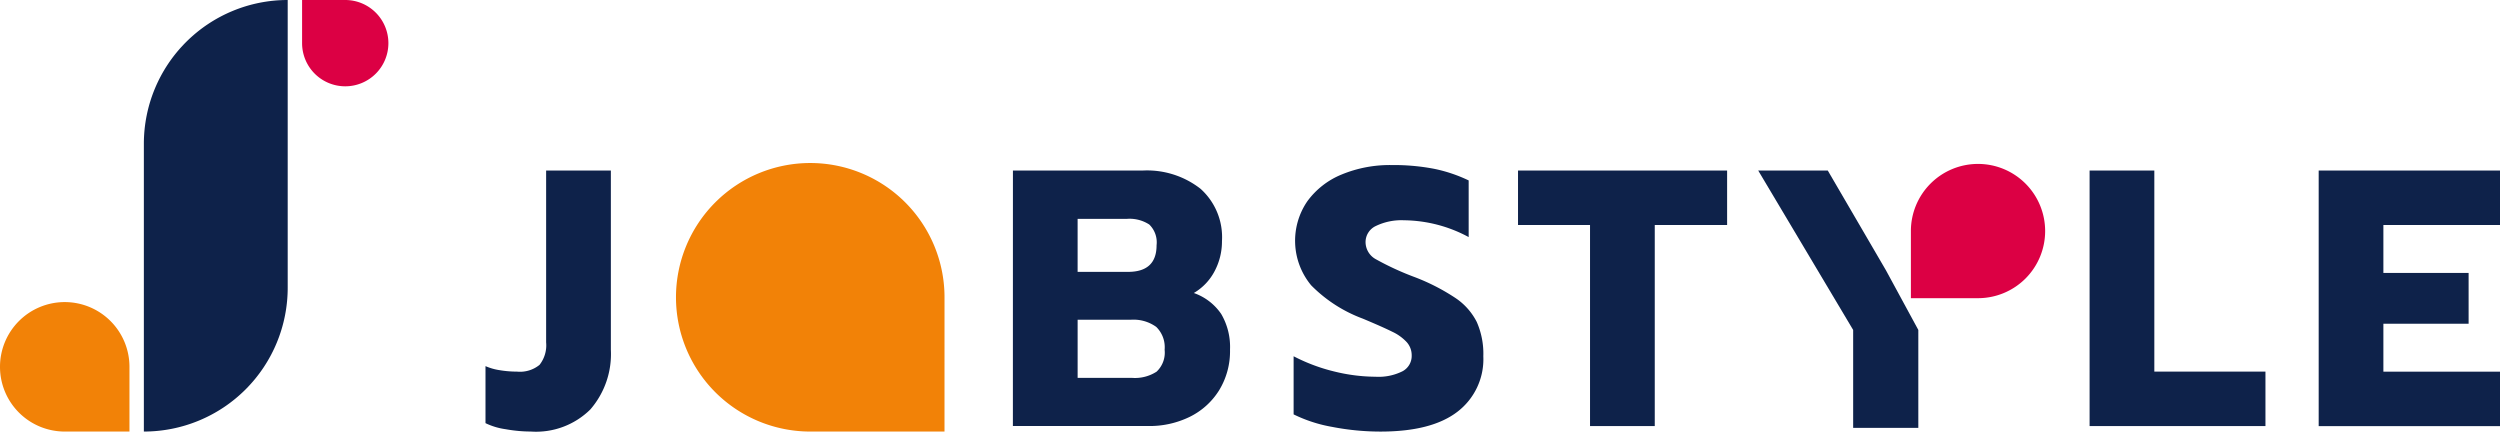 <svg xmlns="http://www.w3.org/2000/svg" xmlns:xlink="http://www.w3.org/1999/xlink" width="231.722" height="40" viewBox="0 0 231.722 40">
  <defs>
    <clipPath id="clip-path">
      <rect id="長方形_1293" data-name="長方形 1293" width="231.722" height="40" fill="none"/>
    </clipPath>
  </defs>
  <g id="グループ_10025" data-name="グループ 10025" transform="translate(0 0)">
    <g id="グループ_10024" data-name="グループ 10024" transform="translate(0 0)" clip-path="url(#clip-path)">
      <path id="パス_87" data-name="パス 87" d="M109.475,61.781a6.206,6.206,0,0,1-1.847-.559V55.937a5.163,5.163,0,0,0,1.3.373,9.578,9.578,0,0,0,1.61.135,2.863,2.863,0,0,0,2.1-.627,2.925,2.925,0,0,0,.61-2.083V37.81h6v16.6a7.834,7.834,0,0,1-1.9,5.54A7.155,7.155,0,0,1,111.829,62a13.441,13.441,0,0,1-2.354-.22" transform="translate(-62.628 -22.001)" fill="#0e224a"/>
      <path id="パス_88" data-name="パス 88" d="M174.744,61.03H162.3a12.445,12.445,0,1,1,12.445-12.445Z" transform="translate(-87.199 -21.03)" fill="#f28207"/>
      <path id="パス_89" data-name="パス 89" d="M224.552,37.81h11.994a8.045,8.045,0,0,1,5.4,1.694,6.022,6.022,0,0,1,1.982,4.845,5.878,5.878,0,0,1-.678,2.778,5.062,5.062,0,0,1-1.931,2.032,5.109,5.109,0,0,1,2.541,1.949,6.037,6.037,0,0,1,.814,3.3,6.928,6.928,0,0,1-1.016,3.778,6.661,6.661,0,0,1-2.728,2.456,8.471,8.471,0,0,1-3.812.847h-12.57ZM235.225,47.2q2.643,0,2.642-2.474a2.3,2.3,0,0,0-.678-1.915,3.358,3.358,0,0,0-2.067-.525h-4.574V47.2Zm.373,9.826a3.689,3.689,0,0,0,2.27-.576,2.426,2.426,0,0,0,.745-2.033,2.632,2.632,0,0,0-.779-2.117,3.6,3.6,0,0,0-2.372-.661h-4.913v5.387Z" transform="translate(-130.665 -22.001)" fill="#0e224a"/>
      <path id="パス_90" data-name="パス 90" d="M290.4,60.87a13.243,13.243,0,0,1-3.625-1.169V54.314a16.675,16.675,0,0,0,3.812,1.423,16.22,16.22,0,0,0,3.778.475,4.952,4.952,0,0,0,2.507-.509,1.607,1.607,0,0,0,.847-1.457,1.822,1.822,0,0,0-.457-1.236,4.3,4.3,0,0,0-1.338-.966q-.881-.44-2.744-1.22a13.106,13.106,0,0,1-4.777-3.084,6.47,6.47,0,0,1-.356-7.793,7.385,7.385,0,0,1,3.168-2.474,11.675,11.675,0,0,1,4.676-.881,19.86,19.86,0,0,1,3.862.339A13.767,13.767,0,0,1,303,38.017v5.251a12.839,12.839,0,0,0-6-1.558,5.439,5.439,0,0,0-2.592.525,1.644,1.644,0,0,0-.965,1.508,1.821,1.821,0,0,0,.983,1.593A26.111,26.111,0,0,0,298.056,47a19.188,19.188,0,0,1,3.744,1.931,5.872,5.872,0,0,1,1.948,2.2,7.28,7.28,0,0,1,.61,3.185,6.123,6.123,0,0,1-2.389,5.133q-2.388,1.847-7.133,1.846a23.427,23.427,0,0,1-4.438-.424" transform="translate(-166.871 -21.293)" fill="#0e224a"/>
      <path id="パス_91" data-name="パス 91" d="M343.2,42.858h-6.675V37.81h19.381v5.048H349.2V61.493h-6Z" transform="translate(-195.822 -22.001)" fill="#0e224a"/>
      <path id="パス_92" data-name="パス 92" d="M463.235,37.81h6V56.445h10.3v5.048h-16.3Z" transform="translate(-269.553 -22.001)" fill="#0e224a"/>
      <path id="パス_93" data-name="パス 93" d="M514.021,37.81h16.806v5.048H520.018V47.3h7.9v4.709h-7.9v4.439h10.809v5.048H514.021Z" transform="translate(-299.105 -22.001)" fill="#0e224a"/>
      <path id="パス_94" data-name="パス 94" d="M398.569,52.584l-8.8-14.774h6.448l5.392,9.247,3,5.527V61.66h-6.04Z" transform="translate(-226.802 -22.002)" fill="#0e224a"/>
      <path id="パス_95" data-name="パス 95" d="M423.617,48.786V42.563a6.222,6.222,0,1,1,6.222,6.222Z" transform="translate(-246.499 -21.147)" fill="#dc0044"/>
      <path id="パス_96" data-name="パス 96" d="M12,78.968H6a6,6,0,1,1,6-6Z" transform="translate(0 -38.968)" fill="#f28207"/>
      <path id="パス_97" data-name="パス 97" d="M66.968,0h4a4,4,0,1,1-4,4Z" transform="translate(-38.968 0)" fill="#dc0044"/>
      <path id="パス_98" data-name="パス 98" d="M31.891,13.333h0V40A13.334,13.334,0,0,0,45.224,26.667V0A13.333,13.333,0,0,0,31.891,13.333" transform="translate(-18.557 0)" fill="#0e224a"/>
    </g>
  </g>
</svg>
